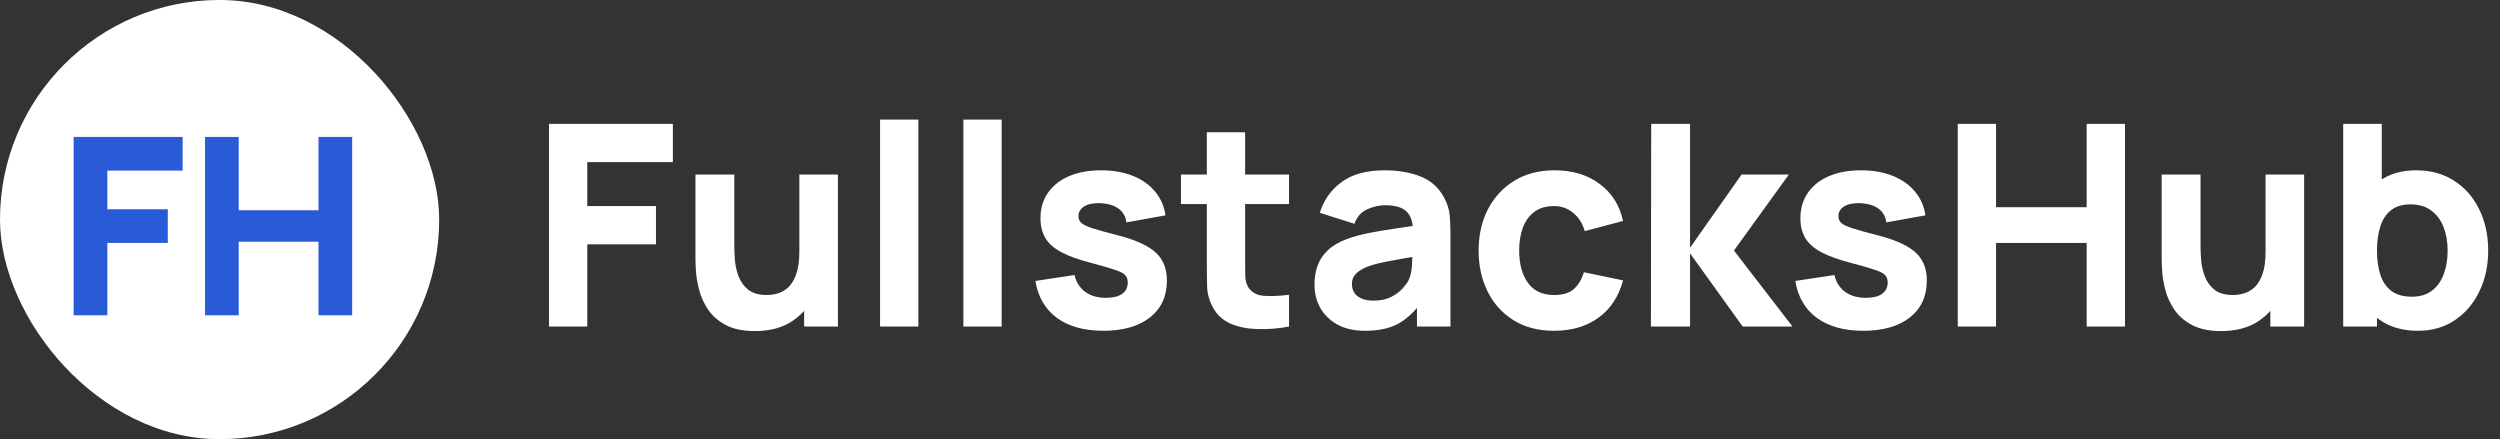 <svg width="222" height="39" viewBox="0 0 222 39" fill="none" xmlns="http://www.w3.org/2000/svg">
<rect x="0" y="0" width="222" height="39" fill="#333333" stroke="none"/>
<path d="M48.75 28.998V10.998H59.75V14.398H52.15V18.298H58.25V21.698H52.15V28.998H48.75ZM67.032 29.398C65.974 29.398 65.111 29.218 64.444 28.86C63.778 28.502 63.257 28.048 62.882 27.498C62.515 26.948 62.253 26.377 62.094 25.785C61.936 25.185 61.84 24.639 61.807 24.148C61.773 23.656 61.757 23.298 61.757 23.073V15.498H65.207V21.873C65.207 22.181 65.224 22.577 65.257 23.06C65.29 23.535 65.394 24.014 65.569 24.498C65.744 24.981 66.028 25.385 66.419 25.71C66.819 26.035 67.382 26.198 68.107 26.198C68.398 26.198 68.711 26.152 69.044 26.06C69.378 25.968 69.69 25.793 69.982 25.535C70.273 25.268 70.511 24.881 70.694 24.373C70.886 23.856 70.982 23.181 70.982 22.348L72.932 23.273C72.932 24.339 72.715 25.339 72.282 26.273C71.849 27.206 71.194 27.96 70.319 28.535C69.453 29.11 68.357 29.398 67.032 29.398ZM71.407 28.998V24.523H70.982V15.498H74.407V28.998H71.407ZM78.15 28.998V10.623H81.55V28.998H78.15ZM85.548 28.998V10.623H88.948V28.998H85.548ZM97.97 29.373C96.27 29.373 94.895 28.989 93.845 28.223C92.804 27.448 92.17 26.356 91.945 24.948L95.42 24.423C95.562 25.056 95.874 25.552 96.358 25.91C96.85 26.268 97.47 26.448 98.22 26.448C98.837 26.448 99.312 26.331 99.645 26.098C99.979 25.856 100.145 25.523 100.145 25.098C100.145 24.831 100.079 24.618 99.945 24.46C99.812 24.293 99.512 24.131 99.045 23.973C98.587 23.814 97.87 23.606 96.895 23.348C95.795 23.064 94.916 22.748 94.258 22.398C93.6 22.048 93.124 21.631 92.833 21.148C92.541 20.656 92.395 20.064 92.395 19.373C92.395 18.506 92.616 17.756 93.058 17.123C93.499 16.481 94.12 15.989 94.92 15.648C95.729 15.298 96.679 15.123 97.77 15.123C98.829 15.123 99.766 15.285 100.583 15.61C101.399 15.935 102.058 16.398 102.558 16.998C103.066 17.598 103.379 18.306 103.495 19.123L100.02 19.748C99.962 19.248 99.745 18.852 99.37 18.56C98.995 18.268 98.487 18.098 97.845 18.048C97.22 18.006 96.716 18.089 96.333 18.298C95.958 18.506 95.77 18.806 95.77 19.198C95.77 19.431 95.85 19.627 96.008 19.785C96.174 19.943 96.512 20.106 97.02 20.273C97.537 20.439 98.32 20.656 99.37 20.923C100.395 21.189 101.216 21.502 101.833 21.86C102.458 22.21 102.912 22.635 103.195 23.135C103.479 23.627 103.62 24.223 103.62 24.923C103.62 26.306 103.12 27.393 102.12 28.185C101.12 28.977 99.737 29.373 97.97 29.373ZM114.467 28.998C113.534 29.173 112.617 29.248 111.717 29.223C110.826 29.206 110.026 29.052 109.317 28.76C108.617 28.46 108.084 27.981 107.717 27.323C107.384 26.706 107.209 26.081 107.192 25.448C107.176 24.806 107.167 24.081 107.167 23.273V11.748H110.567V23.073C110.567 23.598 110.571 24.073 110.58 24.498C110.596 24.914 110.684 25.248 110.842 25.498C111.142 25.973 111.621 26.231 112.28 26.273C112.938 26.314 113.667 26.281 114.467 26.173V28.998ZM104.867 18.123V15.498H114.467V18.123H104.867ZM121.226 29.373C120.259 29.373 119.438 29.189 118.763 28.823C118.096 28.448 117.588 27.952 117.238 27.335C116.896 26.71 116.726 26.023 116.726 25.273C116.726 24.648 116.821 24.077 117.013 23.56C117.205 23.043 117.513 22.589 117.938 22.198C118.371 21.798 118.951 21.464 119.676 21.198C120.176 21.014 120.771 20.852 121.463 20.71C122.155 20.568 122.938 20.435 123.813 20.31C124.688 20.177 125.651 20.031 126.701 19.873L125.476 20.548C125.476 19.748 125.284 19.16 124.901 18.785C124.517 18.41 123.876 18.223 122.976 18.223C122.476 18.223 121.955 18.343 121.413 18.585C120.871 18.827 120.492 19.256 120.276 19.873L117.201 18.898C117.542 17.781 118.184 16.873 119.126 16.173C120.067 15.473 121.351 15.123 122.976 15.123C124.167 15.123 125.226 15.306 126.151 15.673C127.076 16.039 127.776 16.673 128.251 17.573C128.517 18.073 128.676 18.573 128.726 19.073C128.776 19.573 128.801 20.131 128.801 20.748V28.998H125.826V26.223L126.251 26.798C125.592 27.706 124.88 28.364 124.113 28.773C123.355 29.173 122.392 29.373 121.226 29.373ZM121.951 26.698C122.576 26.698 123.101 26.589 123.526 26.373C123.959 26.148 124.301 25.893 124.551 25.61C124.809 25.327 124.984 25.089 125.076 24.898C125.251 24.531 125.351 24.106 125.376 23.623C125.409 23.131 125.426 22.723 125.426 22.398L126.426 22.648C125.417 22.814 124.601 22.956 123.976 23.073C123.351 23.181 122.846 23.281 122.463 23.373C122.08 23.464 121.742 23.564 121.451 23.673C121.117 23.806 120.846 23.952 120.638 24.11C120.438 24.26 120.288 24.427 120.188 24.61C120.096 24.793 120.051 24.998 120.051 25.223C120.051 25.531 120.126 25.798 120.276 26.023C120.434 26.239 120.655 26.406 120.938 26.523C121.221 26.639 121.559 26.698 121.951 26.698ZM138.001 29.373C136.601 29.373 135.401 29.06 134.401 28.435C133.401 27.81 132.634 26.96 132.101 25.885C131.567 24.81 131.301 23.598 131.301 22.248C131.301 20.881 131.576 19.66 132.126 18.585C132.684 17.51 133.467 16.664 134.476 16.048C135.484 15.431 136.676 15.123 138.051 15.123C139.642 15.123 140.976 15.527 142.051 16.335C143.134 17.135 143.826 18.231 144.126 19.623L140.726 20.523C140.526 19.823 140.176 19.277 139.676 18.885C139.184 18.493 138.626 18.298 138.001 18.298C137.284 18.298 136.697 18.473 136.238 18.823C135.78 19.164 135.442 19.635 135.226 20.235C135.009 20.827 134.901 21.498 134.901 22.248C134.901 23.423 135.159 24.377 135.676 25.11C136.201 25.835 136.976 26.198 138.001 26.198C138.767 26.198 139.351 26.023 139.751 25.673C140.151 25.323 140.451 24.823 140.651 24.173L144.126 24.898C143.742 26.331 143.017 27.435 141.951 28.21C140.884 28.985 139.567 29.373 138.001 29.373ZM146.601 28.998L146.626 10.998H150.076V21.998L154.651 15.498H158.851L153.976 22.248L159.176 28.998H154.751L150.076 22.498V28.998H146.601ZM165.451 29.373C163.751 29.373 162.376 28.989 161.326 28.223C160.284 27.448 159.651 26.356 159.426 24.948L162.901 24.423C163.042 25.056 163.355 25.552 163.838 25.91C164.33 26.268 164.951 26.448 165.701 26.448C166.317 26.448 166.792 26.331 167.126 26.098C167.459 25.856 167.626 25.523 167.626 25.098C167.626 24.831 167.559 24.618 167.426 24.46C167.292 24.293 166.992 24.131 166.526 23.973C166.067 23.814 165.351 23.606 164.376 23.348C163.276 23.064 162.397 22.748 161.738 22.398C161.08 22.048 160.605 21.631 160.313 21.148C160.022 20.656 159.876 20.064 159.876 19.373C159.876 18.506 160.097 17.756 160.538 17.123C160.98 16.481 161.601 15.989 162.401 15.648C163.209 15.298 164.159 15.123 165.251 15.123C166.309 15.123 167.247 15.285 168.063 15.61C168.88 15.935 169.538 16.398 170.038 16.998C170.547 17.598 170.859 18.306 170.976 19.123L167.501 19.748C167.442 19.248 167.226 18.852 166.851 18.56C166.476 18.268 165.967 18.098 165.326 18.048C164.701 18.006 164.197 18.089 163.813 18.298C163.438 18.506 163.251 18.806 163.251 19.198C163.251 19.431 163.33 19.627 163.488 19.785C163.655 19.943 163.992 20.106 164.501 20.273C165.017 20.439 165.801 20.656 166.851 20.923C167.876 21.189 168.697 21.502 169.313 21.86C169.938 22.21 170.392 22.635 170.676 23.135C170.959 23.627 171.101 24.223 171.101 24.923C171.101 26.306 170.601 27.393 169.601 28.185C168.601 28.977 167.217 29.373 165.451 29.373ZM173.848 28.998V10.998H177.248V18.398H185.298V10.998H188.698V28.998H185.298V21.573H177.248V28.998H173.848ZM197.232 29.398C196.174 29.398 195.311 29.218 194.645 28.86C193.978 28.502 193.457 28.048 193.082 27.498C192.715 26.948 192.453 26.377 192.295 25.785C192.136 25.185 192.04 24.639 192.007 24.148C191.974 23.656 191.957 23.298 191.957 23.073V15.498H195.407V21.873C195.407 22.181 195.424 22.577 195.457 23.06C195.49 23.535 195.595 24.014 195.77 24.498C195.945 24.981 196.228 25.385 196.62 25.71C197.02 26.035 197.582 26.198 198.307 26.198C198.599 26.198 198.911 26.152 199.245 26.06C199.578 25.968 199.89 25.793 200.182 25.535C200.474 25.268 200.711 24.881 200.895 24.373C201.086 23.856 201.182 23.181 201.182 22.348L203.132 23.273C203.132 24.339 202.915 25.339 202.482 26.273C202.049 27.206 201.395 27.96 200.52 28.535C199.653 29.11 198.557 29.398 197.232 29.398ZM201.607 28.998V24.523H201.182V15.498H204.607V28.998H201.607ZM214.726 29.373C213.384 29.373 212.263 29.06 211.363 28.435C210.463 27.81 209.784 26.96 209.326 25.885C208.876 24.81 208.651 23.598 208.651 22.248C208.651 20.898 208.876 19.685 209.326 18.61C209.776 17.535 210.438 16.685 211.313 16.06C212.188 15.435 213.267 15.123 214.551 15.123C215.842 15.123 216.967 15.431 217.926 16.048C218.884 16.664 219.626 17.51 220.151 18.585C220.684 19.652 220.951 20.873 220.951 22.248C220.951 23.598 220.688 24.81 220.163 25.885C219.646 26.96 218.921 27.81 217.988 28.435C217.055 29.06 215.967 29.373 214.726 29.373ZM208.076 28.998V10.998H211.501V19.748H211.076V28.998H208.076ZM214.176 26.348C214.909 26.348 215.509 26.164 215.976 25.798C216.442 25.431 216.788 24.939 217.013 24.323C217.238 23.698 217.351 23.006 217.351 22.248C217.351 21.498 217.234 20.814 217.001 20.198C216.767 19.573 216.405 19.077 215.913 18.71C215.43 18.335 214.809 18.148 214.051 18.148C213.342 18.148 212.767 18.318 212.326 18.66C211.892 19.002 211.576 19.481 211.376 20.098C211.176 20.714 211.076 21.431 211.076 22.248C211.076 23.064 211.176 23.781 211.376 24.398C211.576 25.014 211.901 25.493 212.351 25.835C212.809 26.177 213.417 26.348 214.176 26.348Z" fill="white"/>
<rect y="-0.002" width="39" height="39" rx="19.5" fill="white"/>
<path d="M6.54 27.998V12.158H16.22V15.15H9.532V18.582H14.9V21.574H9.532V27.998H6.54ZM18.206 27.998V12.158H21.198V18.67H28.282V12.158H31.274V27.998H28.282V21.464H21.198V27.998H18.206Z" fill="#295AD8"/>
</svg>
